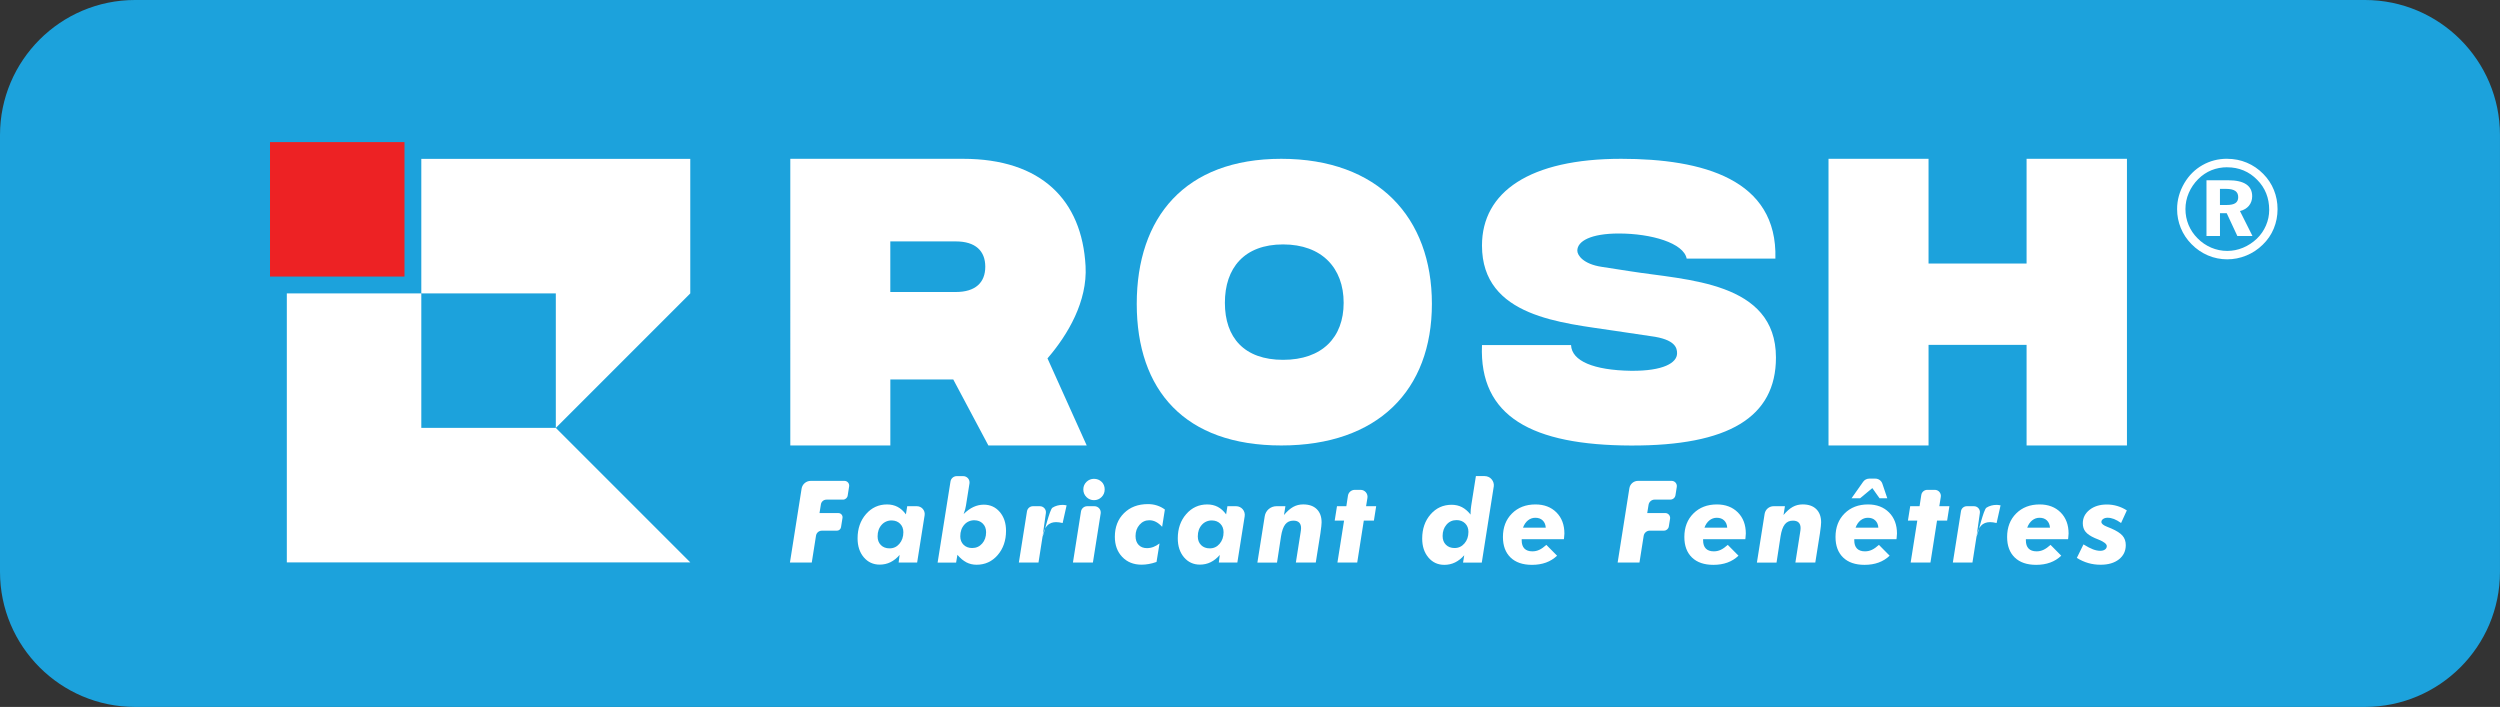 <svg xmlns="http://www.w3.org/2000/svg" id="Layer_2" data-name="Layer 2" viewBox="0 0 888.96 251.37"><rect x="0" y="0" width="888.96" height="251.37" fill="#333333" stroke="none"/><defs><style>      .cls-1 {        fill: #1ca2dc;      }      .cls-1, .cls-2, .cls-3 {        stroke-width: 0px;      }      .cls-2 {        fill: #fff;      }      .cls-3 {        fill: #ed2224;      }    </style></defs><g id="Layer_1-2" data-name="Layer 1"><g><path class="cls-1" d="M48.04,0h792.87c26.52,0,48.04,21.53,48.04,48.04v155.29c0,26.52-21.53,48.04-48.04,48.04H48.04c-26.52,0-48.04-21.53-48.04-48.04V48.04C0,21.53,21.53,0,48.04,0Z"></path><path class="cls-2" d="M351.45,158.4l-12.48-23.46h-22.38v23.46h-35.57V56.47h61.43c27.79,0,42.29,14.65,43.56,38.14.7,12.5-6.25,24.39-13.54,32.82l13.95,30.97h-34.97ZM316.58,103.83h23.29c7.06,0,10.48-3.42,10.48-8.99s-3.42-9-10.48-9h-23.29v17.99Z"></path><path class="cls-2" d="M455.6,56.47c-34.35,0-51.39,20.89-51.39,51.58s17.04,50.35,51.39,50.35,53.56-19.64,53.56-50.35-19.1-51.58-53.56-51.58ZM456.24,127.95c-13.81,0-20.69-7.91-20.69-20.28s6.88-20.76,20.69-20.76,21.54,8.41,21.54,20.76-7.68,20.28-21.54,20.28Z"></path><path class="cls-2" d="M526.98,122.71h31.66c.25,5.65,8.01,8.93,21.31,9.14,11.47.11,16.39-2.81,16.39-6.21,0-1.81-.47-4.97-9.37-6.11l-12.85-1.91c-18.47-2.83-47.15-4.77-47.15-30.31,0-19.09,17-30.84,49.48-30.84,28.97,0,55.65,7.23,54.85,35.48h-31.55c-1.06-5.53-12.55-8.92-24.11-8.92-9.95,0-14.77,2.7-14.77,6.1,0,1.58,2.02,4.75,8.7,5.76l10.28,1.59c19.75,3.16,51.65,3.53,51.65,30.65,0,21.22-16.82,31.4-51.55,31.29-35.16-.11-54.02-10.28-52.98-35.69Z"></path><polygon class="cls-2" points="149.81 104.33 101.99 104.33 101.99 152.15 101.99 199.97 149.81 199.97 197.64 199.97 245.45 199.97 197.64 152.15 149.81 152.15 149.81 104.33"></polygon><polygon class="cls-2" points="245.45 56.49 197.64 56.49 149.81 56.49 149.81 104.33 197.64 104.33 197.64 152.15 245.45 104.33 245.45 56.49"></polygon><rect class="cls-3" x="96.01" y="50.53" width="47.82" height="47.81"></rect><path class="cls-2" d="M756.31,56.47v101.93h-35.69v-35.76h-34.86v35.76h-35.57V56.47h35.57v37.25h34.86v-37.25h35.69Z"></path><path class="cls-2" d="M280.89,200.03l4.14-26.26c.25-1.6,1.63-2.78,3.25-2.78h11.99c1.04,0,1.83.93,1.67,1.95l-.52,3.29c-.13.82-.84,1.43-1.67,1.43h-5.88c-.98,0-1.82.71-1.97,1.68l-.5,3.1h6.72c.91,0,1.6.81,1.46,1.71l-.53,3.31c-.12.72-.73,1.24-1.46,1.24h-5.37c-1.03,0-1.9.75-2.06,1.76l-1.51,9.57h-7.76Z"></path><path class="cls-2" d="M319.85,197.36c-.97,1.12-2.04,1.97-3.22,2.55-1.18.58-2.46.86-3.82.86-2.3,0-4.19-.87-5.66-2.6s-2.21-3.98-2.21-6.74c0-3.46,1-6.34,3-8.63,2-2.29,4.49-3.43,7.48-3.43,1.39,0,2.63.29,3.73.86s2.09,1.46,2.98,2.67l.46-2.9h3.44c1.71,0,3.02,1.53,2.75,3.22l-2.66,16.81h-6.58l.34-2.68ZM312.06,190.73c0,1.28.39,2.31,1.17,3.09s1.81,1.17,3.09,1.17c1.4,0,2.57-.54,3.5-1.64s1.4-2.46,1.4-4.1c0-1.24-.39-2.25-1.17-3.03-.75-.75-1.73-1.13-2.93-1.16-1.38-.03-2.68.51-3.6,1.53-.98,1.08-1.46,2.46-1.46,4.12Z"></path><path class="cls-2" d="M343.48,179.76c-.05.41-.15.86-.28,1.34-.13.48-.31,1.04-.54,1.68,1.14-1.12,2.3-1.96,3.49-2.51s2.41-.82,3.67-.82c2.31,0,4.21.87,5.69,2.6,1.48,1.73,2.22,3.97,2.22,6.7,0,3.46-1,6.34-2.98,8.63-1.99,2.29-4.49,3.43-7.49,3.43-1.32,0-2.53-.28-3.63-.85s-2.16-1.46-3.19-2.68l-.46,2.76h-6.58l4.58-28.83c.17-1.1,1.12-1.91,2.24-1.91h2.28c1.39,0,2.45,1.24,2.23,2.62l-1.25,7.85ZM350.64,189.26c0-1.28-.39-2.31-1.18-3.09s-1.73-1.14-2.92-1.17c-1.38-.04-2.68.5-3.6,1.52-.99,1.09-1.48,2.48-1.48,4.17,0,1.24.39,2.25,1.17,3.02.78.77,1.8,1.16,3.05,1.16,1.44,0,2.63-.53,3.56-1.59.93-1.06,1.4-2.4,1.4-4.03Z"></path><path class="cls-2" d="M362.29,200.03l2.89-18.22c.17-1.04,1.07-1.81,2.12-1.81h2.47c1.31,0,2.31,1.16,2.13,2.45l-1.2,8.44c.62-1.27,2.51-9.71,3.55-10.37s2.26-.99,3.65-.99c.15,0,.31,0,.5.03.19.02.48.06.87.13l-1.41,6.29c-.46-.11-.88-.18-1.25-.24-.37-.05-.73-.08-1.07-.08-1.36,0-2.44.43-3.22,1.28-.79.85-1.33,2.17-1.62,3.96l-1.43,9.14h-6.98Z"></path><path class="cls-2" d="M389.17,180h-2.58c-1.1,0-2.04.8-2.21,1.89l-2.86,18.14h7.1l2.76-17.44c.22-1.36-.84-2.59-2.21-2.59Z"></path><path class="cls-2" d="M391.71,171.33c-.73-.71-1.64-1.07-2.73-1.07-.96,0-1.89.36-2.59,1.03-.79.76-1.18,1.67-1.18,2.74s.38,2,1.15,2.75c.7.69,1.64,1.08,2.63,1.07,1.07,0,1.97-.37,2.71-1.11.74-.74,1.11-1.65,1.11-2.72s-.36-1.98-1.09-2.7Z"></path><path class="cls-2" d="M413.24,187.32c-.73-.78-1.46-1.36-2.21-1.75s-1.53-.58-2.35-.58c-1.39,0-2.55.54-3.49,1.62-.94,1.08-1.41,2.41-1.41,4,0,1.32.36,2.37,1.09,3.14.73.77,1.71,1.16,2.96,1.16.79,0,1.56-.14,2.29-.42.73-.28,1.46-.69,2.19-1.25l-1.07,6.58c-.94.33-1.85.58-2.73.73-.88.16-1.74.24-2.59.24-2.83,0-5.12-.92-6.87-2.75-1.75-1.83-2.63-4.22-2.63-7.17,0-3.45,1.08-6.25,3.25-8.4,2.17-2.15,5.01-3.22,8.53-3.22,1.12,0,2.19.16,3.21.49s1.95.8,2.8,1.44l-.97,6.13Z"></path><path class="cls-2" d="M433.71,197.36c-.97,1.12-2.04,1.97-3.22,2.55-1.18.58-2.46.86-3.82.86-2.3,0-4.19-.87-5.66-2.6s-2.21-3.98-2.21-6.74c0-3.46,1-6.34,3-8.63,2-2.29,4.49-3.43,7.48-3.43,1.39,0,2.63.29,3.73.86s2.09,1.46,2.98,2.67l.46-2.9h3.09c1.9,0,3.34,1.69,3.05,3.57l-2.61,16.47h-6.59l.34-2.68ZM425.92,190.73c0,1.28.39,2.31,1.17,3.09s1.81,1.17,3.09,1.17c1.4,0,2.57-.54,3.5-1.64s1.4-2.46,1.4-4.1c0-1.24-.39-2.25-1.17-3.03-.75-.75-1.73-1.13-2.93-1.16-1.38-.03-2.68.51-3.6,1.53-.98,1.08-1.46,2.46-1.46,4.12Z"></path><path class="cls-2" d="M447.11,200.03l2.61-16.47c.32-2.05,2.09-3.56,4.17-3.56h3.18l-.5,3.13c1.1-1.32,2.19-2.28,3.27-2.88,1.08-.6,2.27-.89,3.55-.89,2.08,0,3.69.56,4.83,1.68s1.72,2.68,1.72,4.69c0,.69-.12,1.83-.36,3.43-.01.15-.03.26-.04.36l-1.67,10.51h-7.08l1.67-10.61c.05-.3.1-.6.13-.89s.05-.54.05-.75c0-.87-.23-1.53-.69-1.98-.46-.45-1.14-.67-2.04-.67-1.23,0-2.19.44-2.89,1.33s-1.19,2.3-1.5,4.24l-1.43,9.34h-6.98Z"></path><path class="cls-2" d="M475.57,200.03l2.36-14.92h-3.33l.81-5.12h3.33l.57-3.73c.18-1.2,1.22-2.08,2.43-2.08h2.07c1.51,0,2.67,1.35,2.43,2.85l-.48,2.96h3.59l-.81,5.12h-3.59l-2.34,14.92h-7.04Z"></path><path class="cls-2" d="M531.14,173.08l-4.24,26.96h-6.66l.42-2.6c-.99,1.12-2.08,1.97-3.26,2.55s-2.46.86-3.82.86c-2.3,0-4.19-.87-5.66-2.61-1.47-1.74-2.21-3.98-2.21-6.73,0-3.46.99-6.33,2.98-8.61s4.49-3.41,7.49-3.41c1.35,0,2.57.28,3.66.84,1.09.56,2.12,1.44,3.08,2.65v-.58c0-.4.02-.81.06-1.24.04-.43.09-.87.16-1.32l1.67-10.55h3.11c2.01,0,3.55,1.8,3.24,3.79ZM512.97,190.61c0,1.28.39,2.31,1.17,3.09.78.78,1.81,1.17,3.09,1.17,1.4,0,2.57-.54,3.51-1.64.94-1.09,1.41-2.46,1.41-4.1,0-1.24-.39-2.25-1.18-3.03-.79-.77-1.8-1.16-3.04-1.16-1.44,0-2.63.53-3.56,1.6-.93,1.06-1.4,2.42-1.4,4.06Z"></path><path class="cls-2" d="M541.09,191.7v.46c0,1.27.32,2.23.97,2.9.65.66,1.59.99,2.84.99.87,0,1.7-.18,2.47-.55.77-.36,1.6-.95,2.49-1.75l3.81,3.85c-1.14,1.08-2.45,1.9-3.94,2.44s-3.15.81-4.99.81c-3.27,0-5.8-.87-7.61-2.61-1.8-1.74-2.71-4.17-2.71-7.31,0-3.42,1.07-6.21,3.22-8.35,2.15-2.14,4.93-3.21,8.34-3.21,3.09,0,5.58.95,7.47,2.84,1.88,1.89,2.83,4.4,2.83,7.52,0,.28-.04.78-.12,1.51-.03.23-.05.38-.06.48h-15.01ZM549.65,187.64c-.07-1.08-.43-1.94-1.09-2.58s-1.53-.95-2.62-.95c-.98,0-1.85.31-2.63.93-.77.62-1.36,1.49-1.76,2.6h8.09Z"></path><path class="cls-2" d="M575.21,200.03l4.17-26.42c.24-1.51,1.54-2.62,3.07-2.62h11.97c1.13,0,1.99,1.01,1.82,2.13l-.47,2.98c-.14.89-.91,1.55-1.82,1.55h-5.57c-1.09,0-2.01.79-2.18,1.86l-.47,2.92h6.4c1.07,0,1.89.96,1.72,2.02l-.45,2.78c-.14.84-.87,1.46-1.72,1.46h-5.04c-1.09,0-2.01.79-2.18,1.87l-1.49,9.46h-7.75Z"></path><path class="cls-2" d="M605.6,191.7v.46c0,1.27.32,2.23.97,2.9.65.66,1.59.99,2.84.99.87,0,1.7-.18,2.47-.55.77-.36,1.6-.95,2.49-1.75l3.81,3.85c-1.14,1.08-2.45,1.9-3.94,2.44s-3.15.81-4.99.81c-3.27,0-5.8-.87-7.61-2.61-1.8-1.74-2.71-4.17-2.71-7.31,0-3.42,1.07-6.21,3.22-8.35,2.15-2.14,4.93-3.21,8.34-3.21,3.09,0,5.58.95,7.47,2.84,1.88,1.89,2.83,4.4,2.83,7.52,0,.28-.04.78-.12,1.51-.03.23-.05.38-.06.48h-15.01ZM614.17,187.64c-.07-1.08-.43-1.94-1.09-2.58s-1.53-.95-2.62-.95c-.98,0-1.85.31-2.63.93-.77.62-1.36,1.49-1.76,2.6h8.09Z"></path><path class="cls-2" d="M624.73,200.03l2.74-17.3c.25-1.57,1.61-2.73,3.2-2.73h4.02l-.5,3.13c1.1-1.32,2.19-2.28,3.27-2.88,1.08-.6,2.27-.89,3.55-.89,2.08,0,3.69.56,4.83,1.68s1.72,2.68,1.72,4.69c0,.69-.12,1.83-.36,3.43-.01.15-.03.26-.04.36l-1.67,10.51h-7.08l1.67-10.61c.05-.3.1-.6.13-.89s.05-.54.05-.75c0-.87-.23-1.53-.69-1.98-.46-.45-1.14-.67-2.04-.67-1.23,0-2.19.44-2.89,1.33s-1.19,2.3-1.5,4.24l-1.43,9.34h-6.98Z"></path><path class="cls-2" d="M659.35,191.7v.46c0,1.27.32,2.23.97,2.9.65.66,1.59.99,2.84.99.87,0,1.7-.18,2.47-.55.77-.36,1.6-.95,2.49-1.75l3.81,3.85c-1.14,1.08-2.45,1.9-3.94,2.44s-3.15.81-4.99.81c-3.27,0-5.8-.87-7.61-2.61-1.8-1.74-2.71-4.17-2.71-7.31,0-3.42,1.07-6.21,3.22-8.35,2.15-2.14,4.93-3.21,8.34-3.21,3.09,0,5.58.95,7.47,2.84,1.88,1.89,2.83,4.4,2.83,7.52,0,.28-.04.78-.12,1.51-.03.23-.05.38-.06.48h-15.01ZM671.09,177.17h-2.76l-2.56-3.61-4.34,3.61h-3.05l4.13-5.86c.49-.7,1.3-1.12,2.16-1.12h2.17c1.13,0,2.14.72,2.5,1.8l1.75,5.19ZM667.91,187.64c-.07-1.08-.43-1.94-1.09-2.58s-1.53-.95-2.62-.95c-.98,0-1.85.31-2.63.93-.77.62-1.36,1.49-1.76,2.6h8.09Z"></path><path class="cls-2" d="M679.4,200.03l2.36-14.92h-3.33l.81-5.12h3.33l.61-3.98c.16-1.05,1.07-1.83,2.13-1.83h2.68c1.33,0,2.34,1.19,2.13,2.5l-.53,3.31h3.59l-.81,5.12h-3.59l-2.34,14.92h-7.04Z"></path><path class="cls-2" d="M694.4,200.03l2.89-18.26c.16-1.02,1.04-1.77,2.08-1.77h2.56c1.28,0,2.26,1.13,2.08,2.4l-1.21,8.49c.62-1.27,2.5-9.71,3.55-10.37s2.26-.99,3.65-.99c.15,0,.31,0,.5.03.18.02.48.06.87.13l-1.41,6.29c-.46-.11-.88-.18-1.25-.24-.37-.05-.73-.08-1.07-.08-1.36,0-2.44.43-3.22,1.28-.79.85-1.33,2.17-1.62,3.96l-1.43,9.14h-6.98Z"></path><path class="cls-2" d="M720.37,191.7v.46c0,1.27.32,2.23.97,2.9.65.66,1.59.99,2.84.99.87,0,1.7-.18,2.47-.55.77-.36,1.6-.95,2.49-1.75l3.81,3.85c-1.14,1.08-2.45,1.9-3.94,2.44s-3.15.81-4.99.81c-3.27,0-5.8-.87-7.61-2.61-1.8-1.74-2.71-4.17-2.71-7.31,0-3.42,1.07-6.21,3.22-8.35,2.15-2.14,4.93-3.21,8.34-3.21,3.09,0,5.58.95,7.47,2.84,1.88,1.89,2.83,4.4,2.83,7.52,0,.28-.04.78-.12,1.51-.03.23-.05.38-.06.48h-15.01ZM728.94,187.64c-.07-1.08-.43-1.94-1.09-2.58s-1.53-.95-2.62-.95c-.98,0-1.85.31-2.63.93-.77.62-1.36,1.49-1.76,2.6h8.09Z"></path><path class="cls-2" d="M756.28,181.47l-2.06,4.5c-.91-.65-1.75-1.12-2.52-1.42-.77-.3-1.53-.45-2.28-.45-.63,0-1.16.15-1.58.44-.42.29-.62.65-.62,1.07,0,.61.69,1.18,2.06,1.71.61.23,1.08.42,1.43.58,1.92.83,3.26,1.7,4.03,2.59s1.15,2.01,1.15,3.34c0,2.1-.81,3.79-2.44,5.07-1.63,1.28-3.79,1.91-6.51,1.91-1.53,0-3-.2-4.39-.6-1.4-.4-2.75-1.01-4.06-1.83l2.36-4.8c1.35.83,2.48,1.42,3.39,1.76.91.34,1.77.52,2.58.52.7,0,1.26-.16,1.69-.47.42-.31.63-.71.63-1.2,0-.75-.97-1.53-2.92-2.32-.58-.24-1.03-.42-1.35-.55-1.55-.69-2.64-1.43-3.29-2.24-.65-.81-.97-1.81-.97-3.01,0-1.92.8-3.51,2.4-4.78,1.6-1.27,3.66-1.9,6.17-1.9,1.27,0,2.51.18,3.71.54,1.2.36,2.33.88,3.39,1.57Z"></path><path class="cls-2" d="M791.96,56.47c2.47,0,4.79.46,6.98,1.38s4.14,2.25,5.85,4c1.65,1.67,2.91,3.57,3.77,5.71.87,2.15,1.3,4.42,1.3,6.82s-.45,4.73-1.35,6.9-2.2,4.08-3.92,5.73c-1.71,1.68-3.66,2.97-5.85,3.86-2.19.9-4.45,1.34-6.79,1.34s-4.67-.46-6.85-1.39c-2.18-.93-4.12-2.26-5.84-4.01-1.66-1.68-2.93-3.59-3.81-5.73-.87-2.14-1.31-4.37-1.31-6.71,0-1.63.21-3.22.65-4.77.43-1.54,1.08-3.05,1.95-4.53,1.62-2.72,3.75-4.84,6.41-6.35,2.66-1.51,5.59-2.27,8.79-2.27ZM792.01,59.47c-2.03,0-3.92.36-5.66,1.06-1.74.71-3.31,1.76-4.7,3.15-1.45,1.45-2.57,3.1-3.36,4.94s-1.18,3.74-1.18,5.71.37,3.86,1.1,5.64c.74,1.78,1.8,3.36,3.19,4.75,1.42,1.45,3.05,2.56,4.87,3.34,1.82.77,3.72,1.16,5.68,1.16s3.79-.37,5.6-1.12c1.82-.75,3.47-1.83,4.95-3.23,1.39-1.34,2.47-2.9,3.24-4.69s1.15-3.64,1.15-5.55c0-2.12-.36-4.08-1.07-5.86-.71-1.79-1.77-3.39-3.18-4.81-1.44-1.48-3.06-2.6-4.86-3.35s-3.73-1.12-5.79-1.12ZM784.58,64.1h7.77c2.82,0,4.94.48,6.36,1.43s2.13,2.37,2.13,4.26c0,1.31-.39,2.43-1.15,3.36-.77.93-1.83,1.56-3.19,1.9l4.44,8.86h-5.38l-3.78-8.11h-2.39v8.11h-4.8v-19.81ZM789.38,67.15v5.74h2.39c1.41,0,2.45-.22,3.11-.67.66-.45.99-1.15.99-2.11,0-1.01-.35-1.75-1.06-2.23-.71-.48-1.8-.72-3.28-.72h-2.14Z"></path></g></g></svg>
